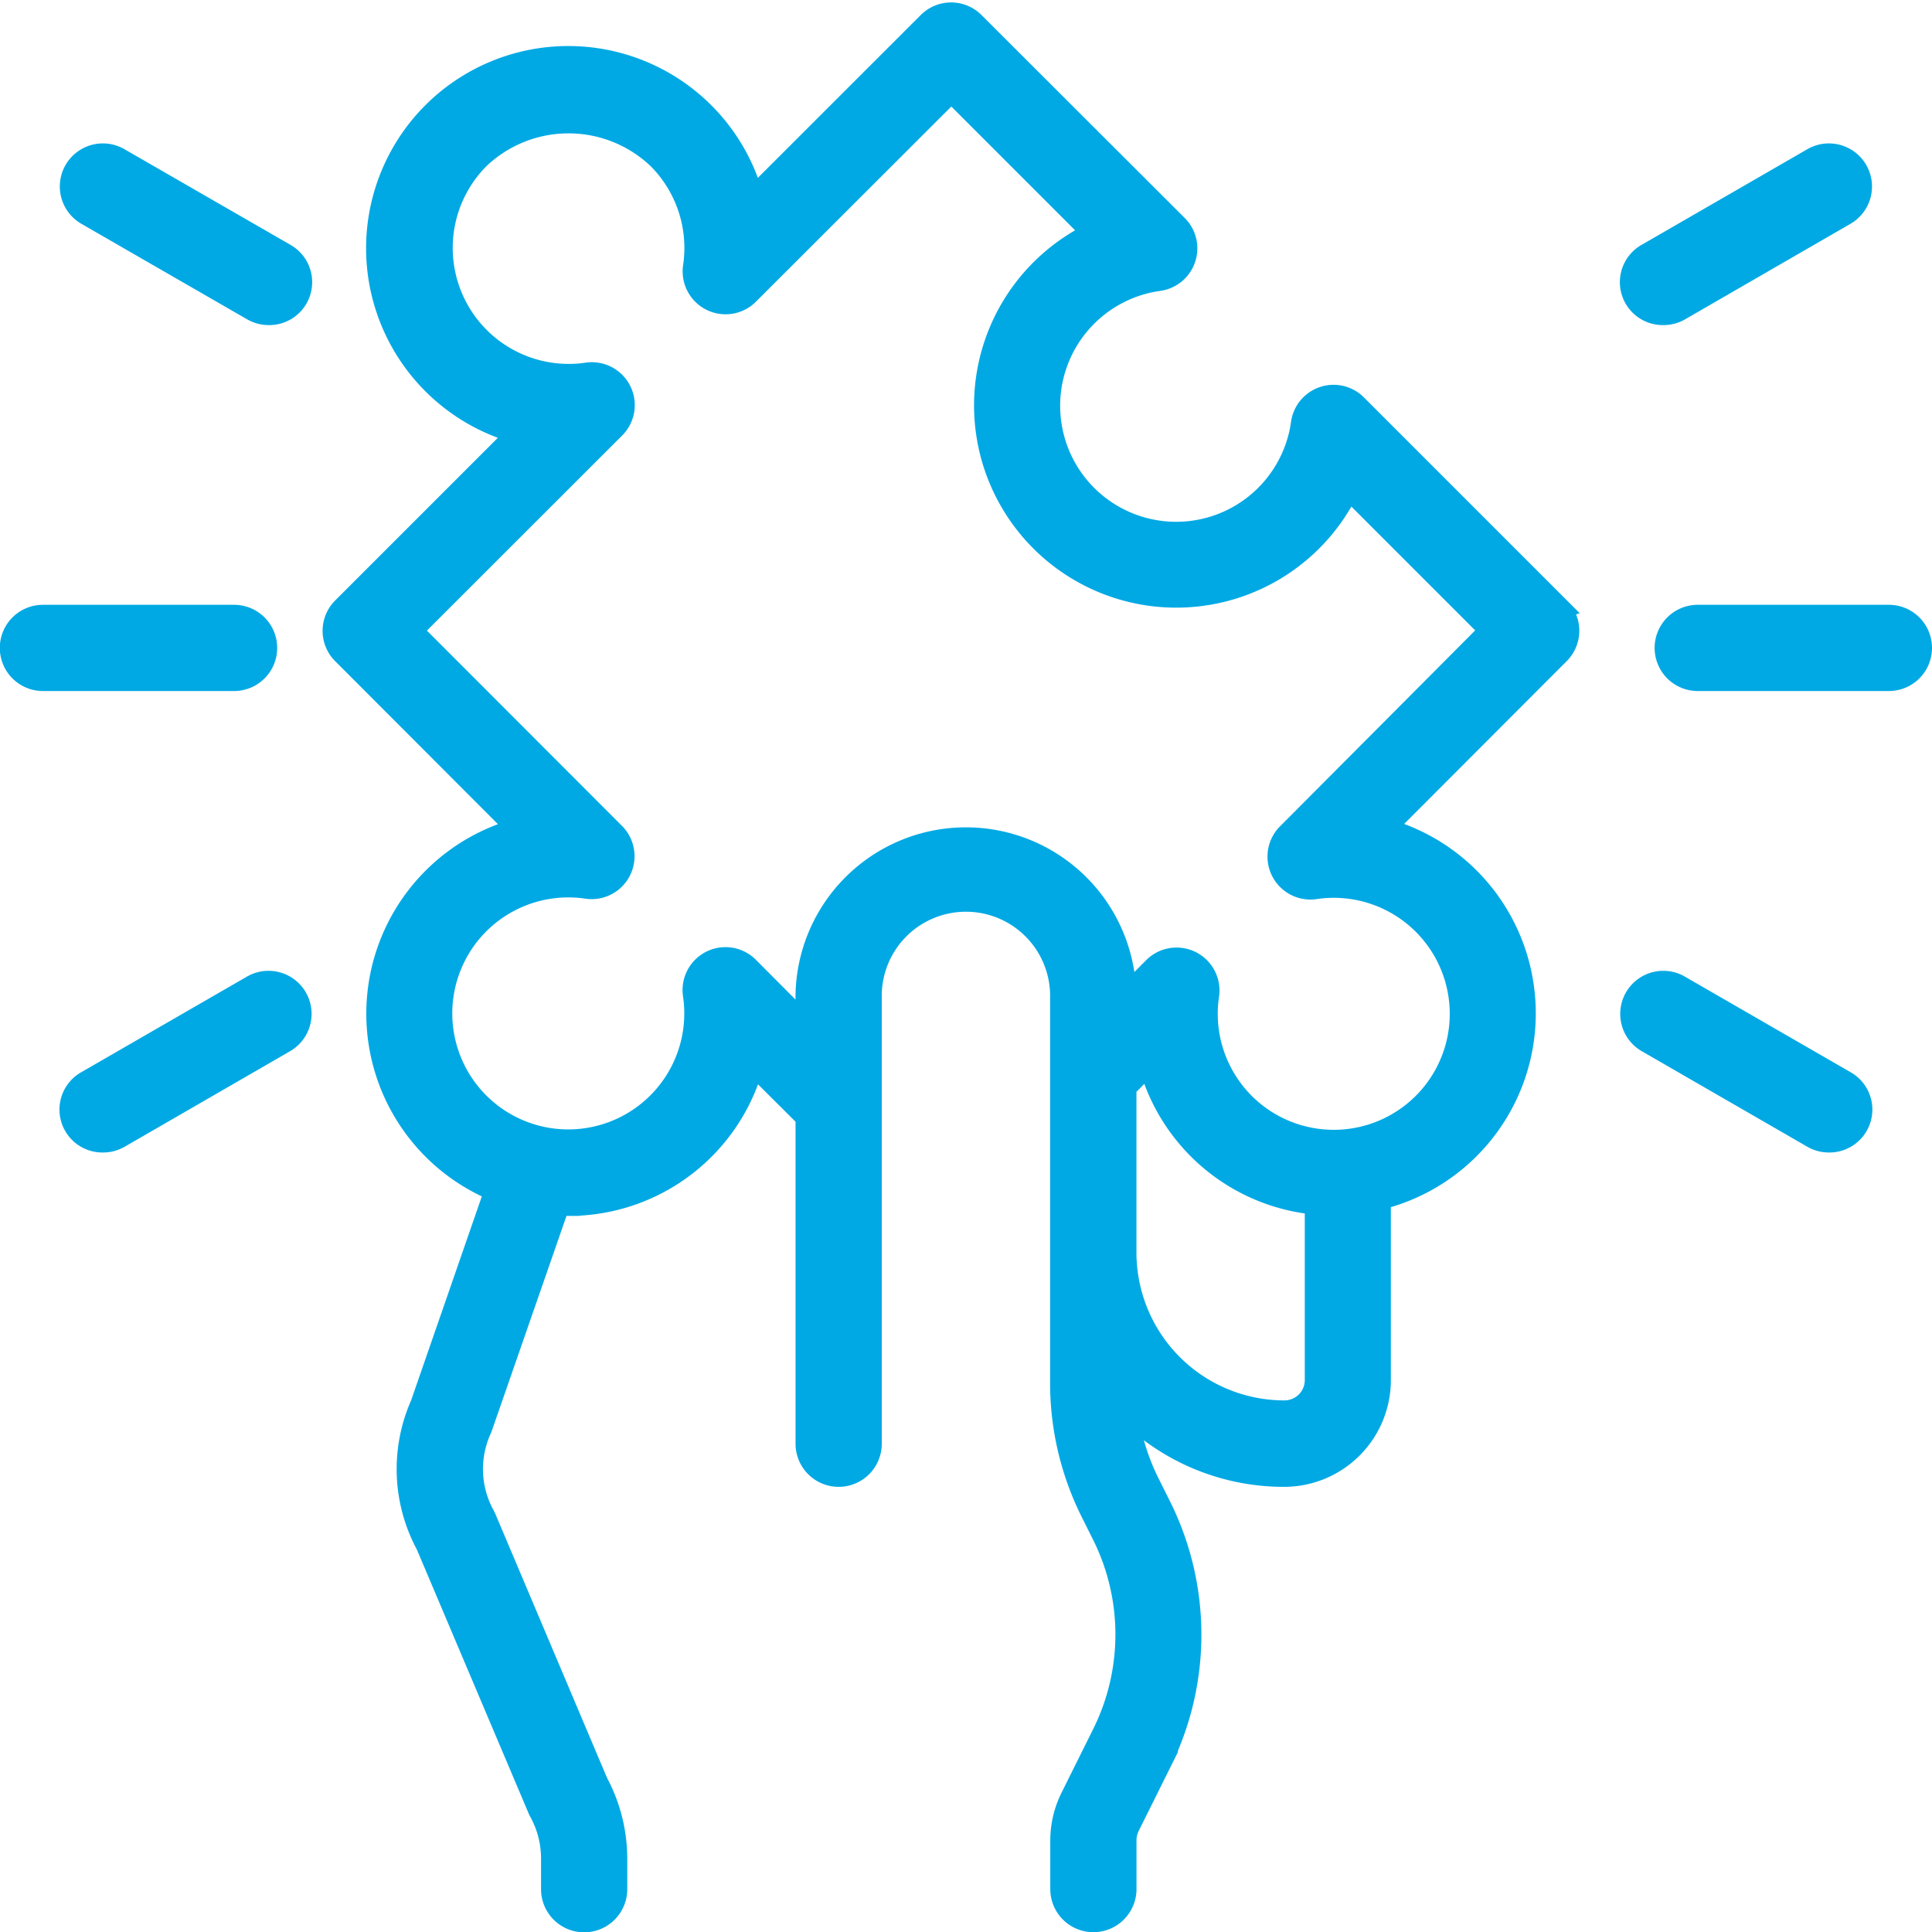 <svg xmlns="http://www.w3.org/2000/svg" width="42.754" height="42.758" viewBox="0 0 42.754 42.758"><g id="Solution" transform="translate(-1.75 -1.769)"><path id="Path_24" data-name="Path 24" d="M39.247,15.229,34.768,10.75a.7.7,0,0,0-1.2.4A2.817,2.817,0,1,1,30.383,7.96a.7.7,0,0,0,.4-1.2L26.3,2.283a.7.7,0,0,0-1,0l-3.89,3.888a4.225,4.225,0,1,0-5.174,5.173l-3.885,3.885a.7.7,0,0,0,0,1l3.887,3.892a4.225,4.225,0,0,0-.512,7.988l-1.644,4.743a3.521,3.521,0,0,0,.121,3.1L16.68,41.8a.563.563,0,0,0,.032.065,2.15,2.15,0,0,1,.263,1.035v.676a.7.7,0,1,0,1.408,0V42.9a3.565,3.565,0,0,0-.423-1.679l-2.473-5.845a.634.634,0,0,0-.034-.07,2.138,2.138,0,0,1-.062-1.932l1.723-4.958c.074,0,.146.011.221.011a4.218,4.218,0,0,0,4.078-3.128l1.194,1.189v7.23a.7.7,0,0,0,1.408,0V23.854a2.113,2.113,0,1,1,4.225,0v8.529a6.373,6.373,0,0,0,.669,2.835l.258.517a4.948,4.948,0,0,1,0,4.409l-.7,1.408a2.123,2.123,0,0,0-.223.945v1.076a.7.7,0,1,0,1.408,0V42.5a.718.718,0,0,1,.07-.315l.7-1.408a6.363,6.363,0,0,0,0-5.668l-.258-.517a4.954,4.954,0,0,1-.484-1.616,4.915,4.915,0,0,0,3.488,1.446,2.113,2.113,0,0,0,2.113-2.113V28.291a4.221,4.221,0,0,0,.077-8.175l3.886-3.892a.7.7,0,0,0,0-.994Zm-6.075,17.78a3.525,3.525,0,0,1-3.521-3.521V25.826l.538-.538A4.214,4.214,0,0,0,33.876,28.4v3.9A.7.7,0,0,1,33.172,33.009Zm.1-12.794a.7.7,0,0,0,.6,1.2,2.817,2.817,0,1,1-2.394,2.394.7.7,0,0,0-1.2-.6l-.63.632a3.521,3.521,0,1,0-7.042.015v.638L21.317,23.2a.7.7,0,0,0-1.2.6,2.817,2.817,0,1,1-2.394-2.394.7.7,0,0,0,.6-1.2l-4.477-4.482,4.482-4.479a.7.7,0,0,0-.6-1.2,2.817,2.817,0,0,1-2.386-4.778,2.887,2.887,0,0,1,3.983,0,2.817,2.817,0,0,1,.794,2.386.7.7,0,0,0,1.2.6l4.485-4.48,3.156,3.156a4.225,4.225,0,1,0,5.634,5.634l3.156,3.156Z" transform="translate(-3.002)" fill="#00a9e4" stroke="#00a9e4" stroke-width="0.5"></path><path id="Path_25" data-name="Path 25" d="M58.93,22.408H54.7A.7.7,0,1,1,54.7,21H58.93a.7.7,0,1,1,0,1.408Z" transform="translate(-15.38 -5.597)" fill="#00a9e4" stroke="#00a9e4" stroke-width="0.5"></path><path id="Path_26" data-name="Path 26" d="M53.623,10.021a.7.7,0,0,1-.352-1.314l3.662-2.113a.7.7,0,1,1,.7,1.22L53.975,9.927a.7.7,0,0,1-.352.094Z" transform="translate(-15.06 -1.308)" fill="#00a9e4" stroke="#00a9e4" stroke-width="0.5"></path><path id="Path_27" data-name="Path 27" d="M57.28,36.021a.7.7,0,0,1-.352-.094l-3.662-2.113a.7.7,0,1,1,.7-1.22l3.662,2.113a.7.7,0,0,1-.352,1.314Z" transform="translate(-15.058 -8.998)" fill="#00a9e4" stroke="#00a9e4" stroke-width="0.5"></path><path id="Path_28" data-name="Path 28" d="M6.93,22.408H2.7A.7.7,0,1,1,2.7,21H6.93a.7.7,0,1,1,0,1.408Z" transform="translate(0 -5.597)" fill="#00a9e4" stroke="#00a9e4" stroke-width="0.5"></path><path id="Path_29" data-name="Path 29" d="M8.247,10.021A.7.7,0,0,1,7.9,9.927L4.233,7.814a.7.7,0,1,1,.7-1.22L8.6,8.707a.7.7,0,0,1-.352,1.314Z" transform="translate(-0.556 -1.308)" fill="#00a9e4" stroke="#00a9e4" stroke-width="0.5"></path><path id="Path_30" data-name="Path 30" d="M4.59,36.021a.7.7,0,0,1-.352-1.314L7.9,32.594a.7.7,0,1,1,.7,1.22L4.942,35.927A.7.7,0,0,1,4.59,36.021Z" transform="translate(-0.558 -8.998)" fill="#00a9e4" stroke="#00a9e4" stroke-width="0.5"></path></g></svg>
